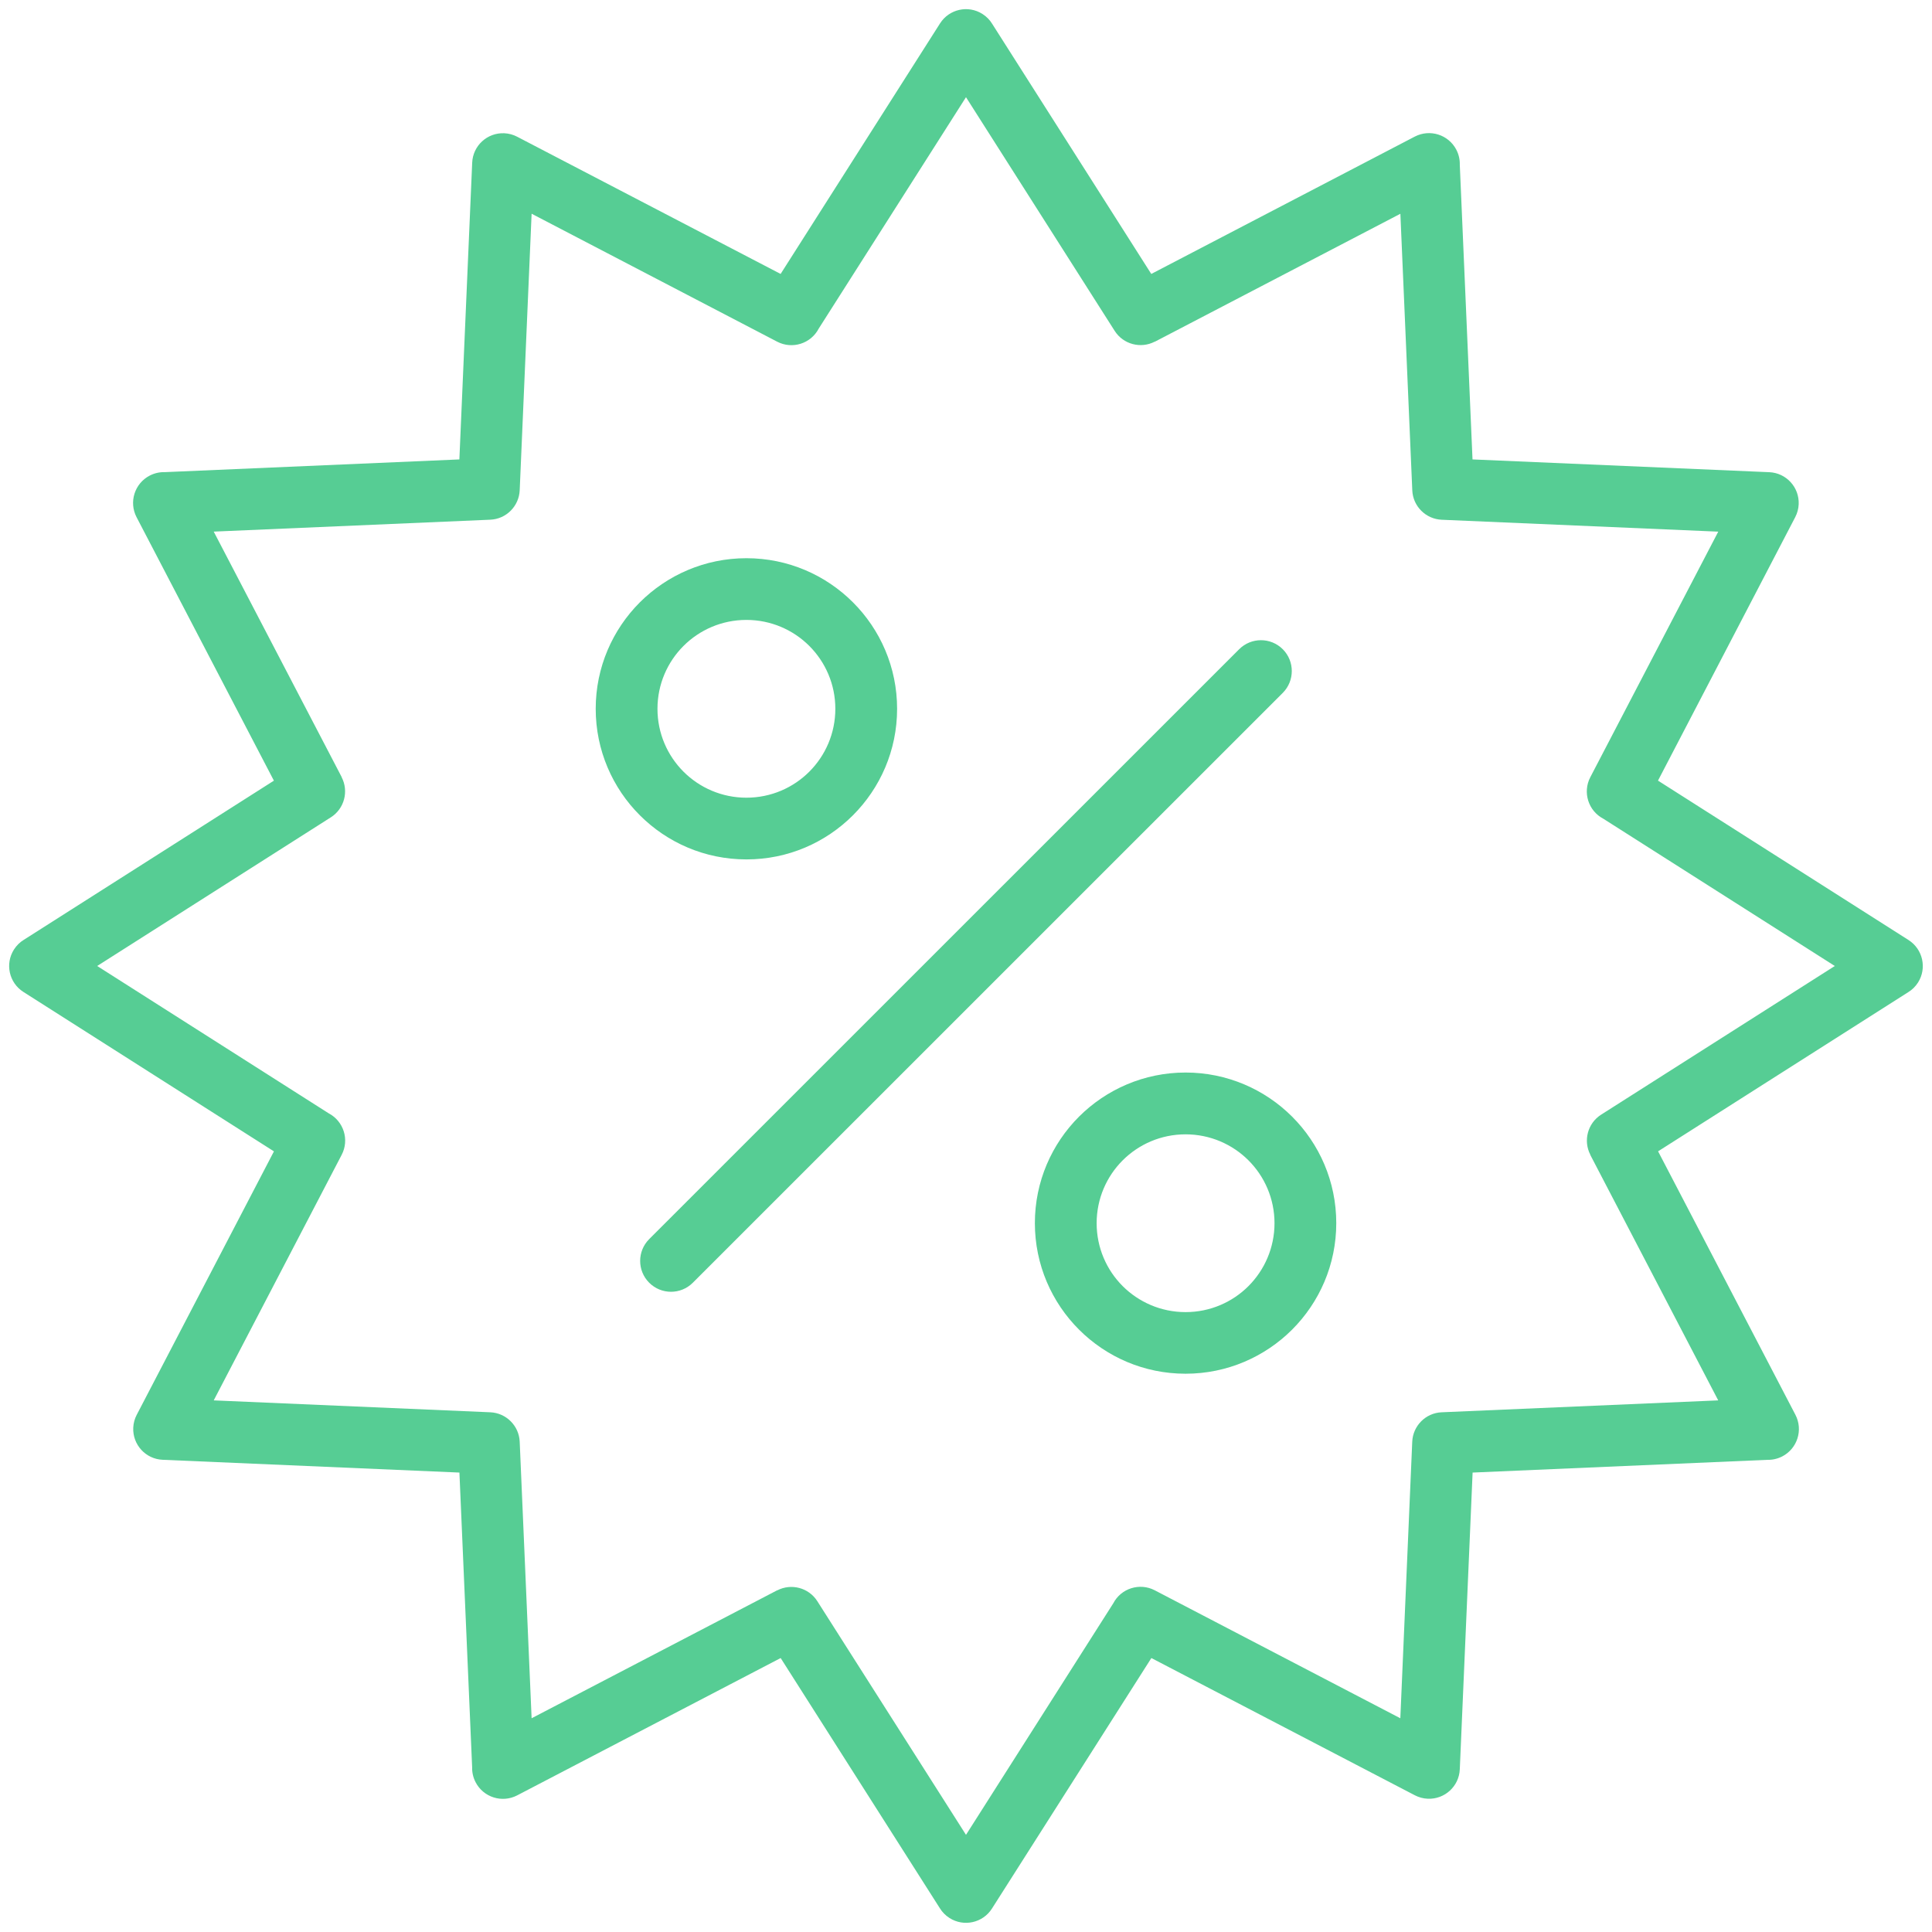 <svg xmlns="http://www.w3.org/2000/svg" xmlns:xlink="http://www.w3.org/1999/xlink" width="1000" viewBox="0 0 750 750" height="1000" preserveAspectRatio="xMidYMid meet"><path fill="#56cd94" d="M 740.906 364.93 L 643.629 303.035 L 696.91 200.742 C 697.691 199.238 698.172 197.547 698.246 195.746 C 698.527 189.156 693.418 183.582 686.824 183.305 L 571.629 178.348 L 566.688 63.965 C 566.746 61.996 566.316 60.012 565.352 58.133 C 562.305 52.266 555.082 49.98 549.215 53.027 L 446.922 106.344 L 385.156 9.238 C 384.246 7.75 382.98 6.434 381.402 5.43 C 375.852 1.883 368.477 3.516 364.93 9.07 L 303.035 106.344 L 200.742 53.066 C 199.238 52.285 197.547 51.801 195.746 51.727 C 189.156 51.449 183.582 56.555 183.305 63.148 L 178.328 178.348 L 63.949 183.285 C 61.98 183.23 59.992 183.656 58.117 184.625 C 52.246 187.668 49.965 194.895 53.008 200.762 L 106.328 303.051 L 9.238 364.84 C 7.75 365.75 6.434 367.012 5.43 368.59 C 1.883 374.141 3.516 381.516 9.07 385.062 L 106.344 446.961 L 53.066 549.25 C 52.285 550.754 51.801 552.445 51.727 554.246 C 51.449 560.84 56.555 566.41 63.148 566.688 L 178.348 571.648 L 183.285 686.027 C 183.23 687.996 183.656 689.984 184.625 691.859 C 187.668 697.727 194.895 700.012 200.762 696.965 L 303.051 643.648 L 364.84 740.758 C 365.75 742.242 367.012 743.562 368.59 744.562 C 374.141 748.109 381.516 746.477 385.062 740.926 L 446.961 643.648 L 549.25 696.93 C 550.754 697.707 552.445 698.191 554.246 698.266 C 560.84 698.543 566.41 693.438 566.688 686.844 L 571.664 571.648 L 686.047 566.707 C 688.016 566.762 690 566.336 691.879 565.371 C 697.746 562.324 700.031 555.102 696.984 549.23 L 643.668 446.941 L 740.777 385.156 C 742.262 384.246 743.578 382.984 744.582 381.402 C 748.094 375.852 746.457 368.477 740.906 364.93 Z M 621.547 432.715 C 616.293 436.059 614.547 442.855 617.371 448.277 L 617.332 448.297 L 667.012 543.625 L 559.648 548.246 C 553.41 548.508 548.488 553.539 548.23 559.668 L 543.605 667.027 L 448.277 617.352 C 442.43 614.305 435.203 616.57 432.16 622.422 L 374.996 712.285 L 317.277 621.566 C 313.934 616.312 307.137 614.566 301.715 617.387 L 301.695 617.352 L 206.371 667.027 L 201.746 559.668 C 201.484 553.43 196.453 548.508 190.324 548.246 L 82.965 543.625 L 132.641 448.297 C 135.688 442.449 133.422 435.242 127.574 432.176 L 37.727 374.996 L 128.445 317.277 C 133.699 313.934 135.445 307.137 132.625 301.715 L 132.66 301.695 L 82.965 206.371 L 190.324 201.746 C 196.566 201.484 201.484 196.453 201.746 190.324 L 206.371 82.965 L 301.695 132.641 C 307.547 135.688 314.77 133.422 317.816 127.574 L 374.996 37.727 L 432.715 128.445 C 436.059 133.699 442.855 135.445 448.277 132.625 L 448.297 132.66 L 543.625 82.984 L 548.246 190.344 C 548.508 196.582 553.539 201.504 559.668 201.766 L 667.027 206.387 L 617.352 301.715 C 614.305 307.566 616.57 314.77 622.422 317.836 L 712.27 374.996 Z M 497.977 268.973 L 268.953 497.957 C 264.273 502.637 256.699 502.637 252.02 497.957 C 247.34 493.277 247.34 485.699 252.02 481.02 L 481.039 252.035 C 485.719 247.355 493.297 247.355 497.977 252.035 C 502.637 256.699 502.637 264.293 497.977 268.973 Z M 331.113 316.496 C 341.699 305.91 348.254 291.297 348.254 275.156 C 348.254 259.02 341.699 244.387 331.113 233.82 C 320.527 223.234 305.91 216.695 289.754 216.695 C 273.617 216.695 258.98 223.25 248.398 233.82 C 237.812 244.402 231.254 259.02 231.254 275.156 C 231.254 291.297 237.812 305.93 248.398 316.496 C 258.98 327.082 273.598 333.621 289.754 333.621 C 305.895 333.637 320.527 327.082 331.113 316.496 Z M 255.23 275.156 C 255.23 265.629 259.094 256.996 265.332 250.754 C 271.574 244.516 280.211 240.652 289.754 240.652 C 299.281 240.652 307.938 244.516 314.176 250.754 C 320.414 256.996 324.277 265.629 324.277 275.156 C 324.277 284.684 320.414 293.32 314.176 299.559 C 307.938 305.801 299.301 309.664 289.754 309.664 C 280.227 309.664 271.574 305.801 265.332 299.559 C 259.094 293.32 255.23 284.684 255.23 275.156 Z M 460.238 416.355 C 444.102 416.355 429.465 422.91 418.879 433.477 C 408.293 444.062 401.738 458.68 401.738 474.816 C 401.738 490.957 408.293 505.59 418.879 516.156 C 429.465 526.742 444.082 533.277 460.238 533.277 C 476.379 533.277 491.012 526.723 501.598 516.156 C 512.184 505.57 518.738 490.957 518.738 474.816 C 518.738 458.68 512.184 444.043 501.598 433.477 C 491.012 422.91 476.379 416.355 460.238 416.355 Z M 484.66 499.258 C 478.418 505.496 469.785 509.359 460.238 509.359 C 450.711 509.359 442.059 505.496 435.816 499.258 C 429.578 493.016 425.715 484.383 425.715 474.855 C 425.715 465.328 429.578 456.691 435.816 450.453 C 442.059 444.211 450.691 440.348 460.238 440.348 C 469.766 440.348 478.418 444.211 484.66 450.453 C 490.898 456.691 494.762 465.328 494.762 474.855 C 494.762 484.363 490.898 493 484.66 499.258 Z M 484.66 499.258 " fill-opacity="1" fill-rule="nonzero"></path></svg>